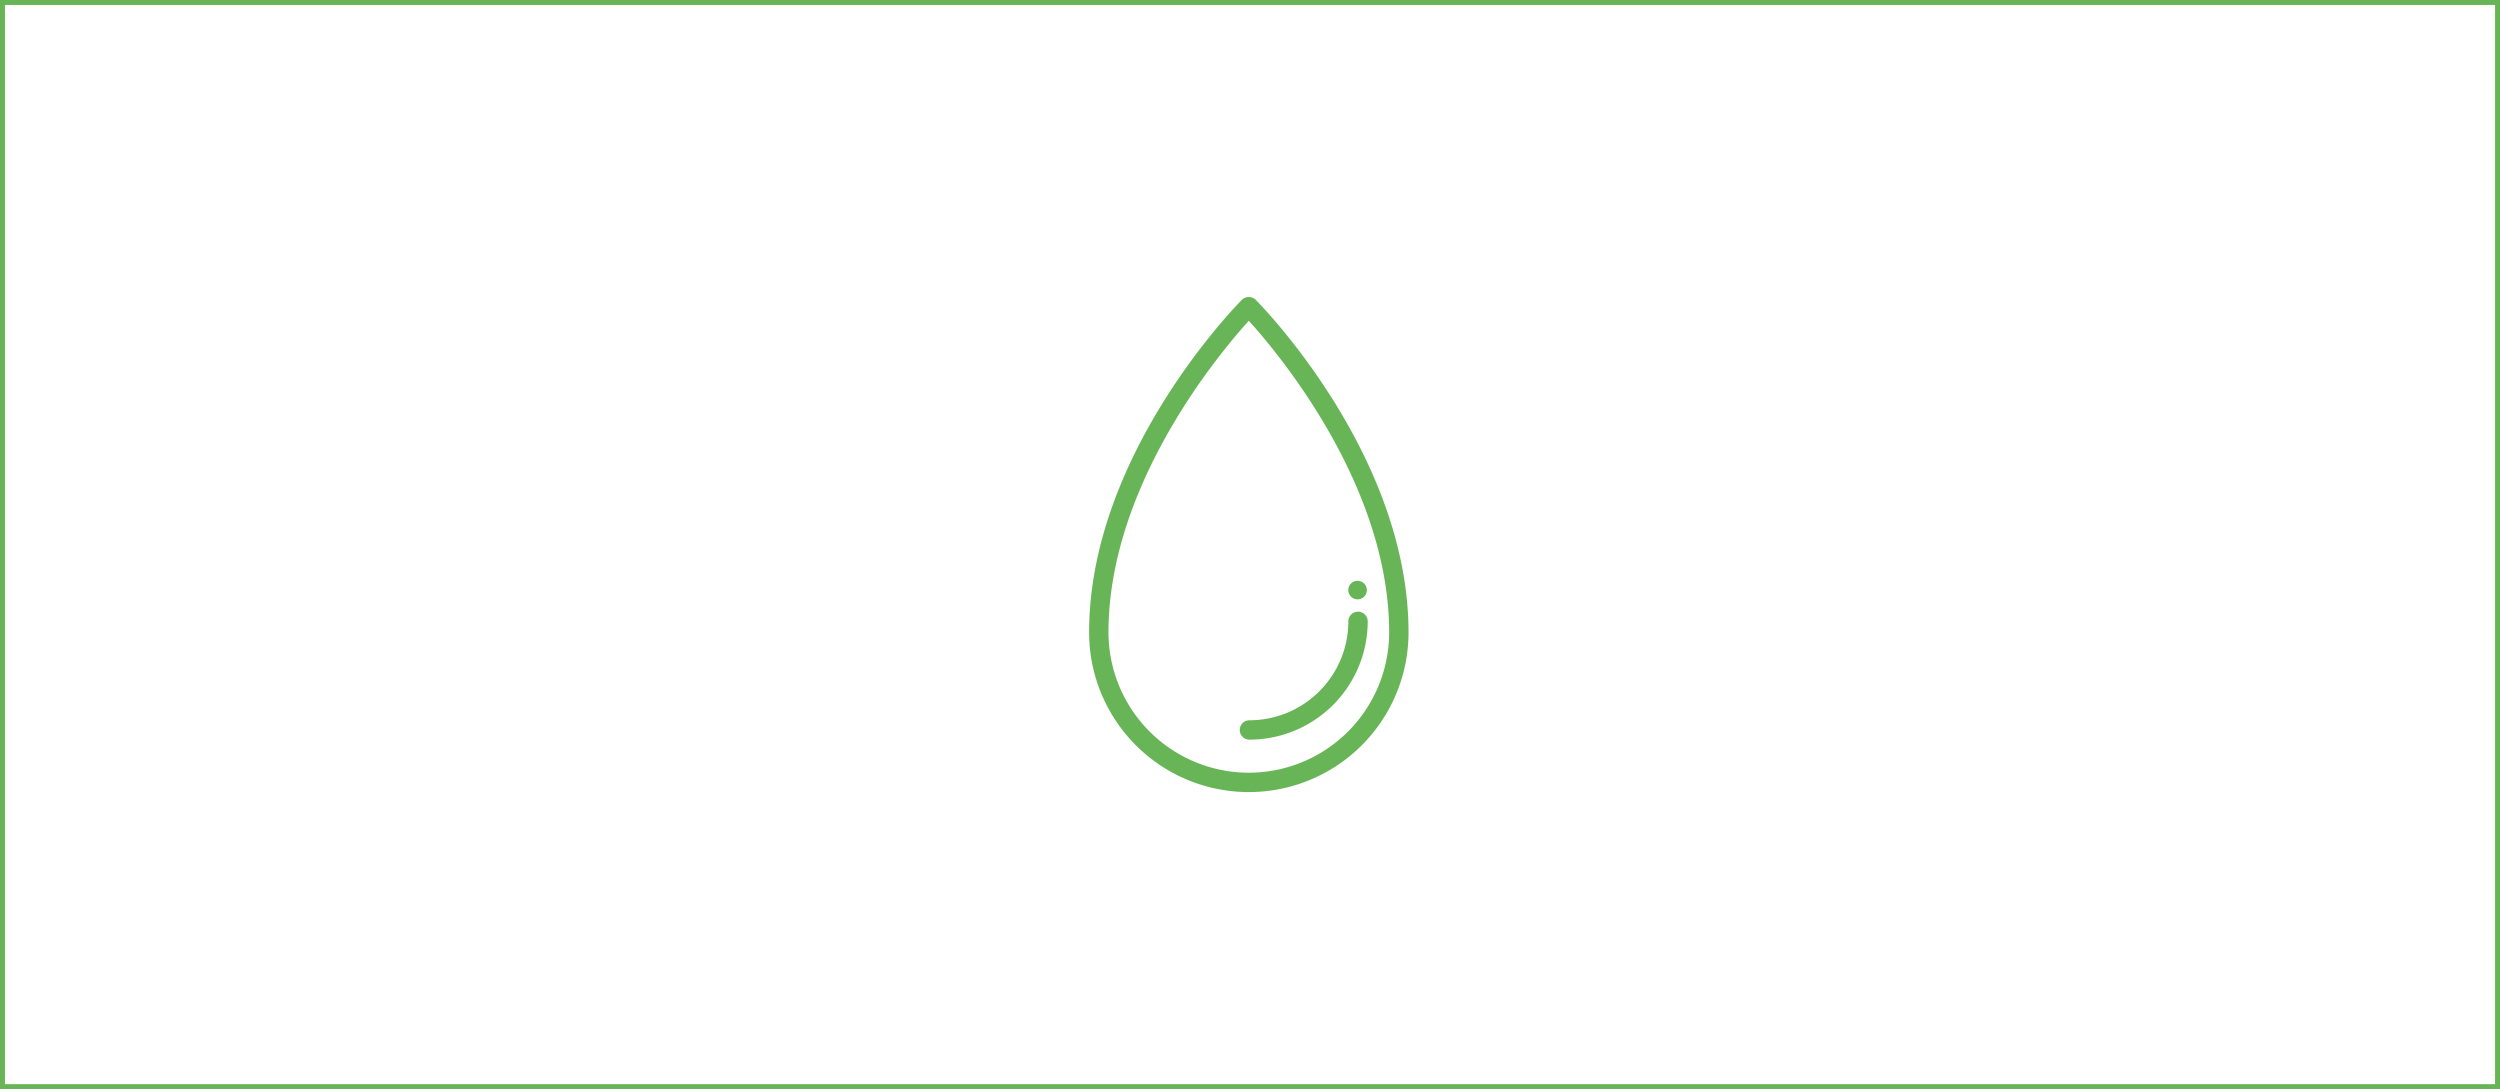 <svg xmlns="http://www.w3.org/2000/svg" xmlns:xlink="http://www.w3.org/1999/xlink" width="505" height="220" viewBox="0 0 505 220">
  <defs>
    <clipPath id="clip-path">
      <rect id="長方形_223" data-name="長方形 223" width="64.522" height="100" fill="#68b557"/>
    </clipPath>
  </defs>
  <g id="グループ_419" data-name="グループ 419" transform="translate(-985 -5187)">
    <g id="長方形_197" data-name="長方形 197" transform="translate(985 5187)" fill="none" stroke="#68b557" stroke-width="1">
      <rect width="505" height="220" stroke="none"/>
      <rect x="0.5" y="0.5" width="504" height="219" fill="none"/>
    </g>
    <g id="グループ_228" data-name="グループ 228" transform="translate(1205 5247)">
      <g id="グループ_227" data-name="グループ 227" transform="translate(0 0)" clip-path="url(#clip-path)">
        <path id="パス_866" data-name="パス 866" d="M33.649.555a2.014,2.014,0,0,0-2.776,0C29.613,1.824,0,32.058,0,67.739a32.261,32.261,0,0,0,64.522,0C64.522,32.058,34.91,1.824,33.649.555M32.261,96.088A28.381,28.381,0,0,1,3.912,67.739c0-29.747,22.475-56.468,28.349-62.943,5.874,6.475,28.349,33.2,28.349,62.943A28.381,28.381,0,0,1,32.261,96.088" transform="translate(0 0)" fill="#68b557"/>
        <path id="パス_867" data-name="パス 867" d="M55.008,64.988a1.957,1.957,0,0,0-1.956,1.956A20,20,0,0,1,33.071,86.925a1.956,1.956,0,1,0,0,3.912A23.92,23.92,0,0,0,56.964,66.944a1.957,1.957,0,0,0-1.956-1.956" transform="translate(-0.684 -1.428)" fill="#68b557"/>
        <path id="パス_868" data-name="パス 868" d="M55.407,62.359a1.873,1.873,0,1,0-1.873-1.873,1.872,1.872,0,0,0,1.873,1.873" transform="translate(-1.176 -1.288)" fill="#68b557"/>
      </g>
    </g>
  </g>
</svg>
